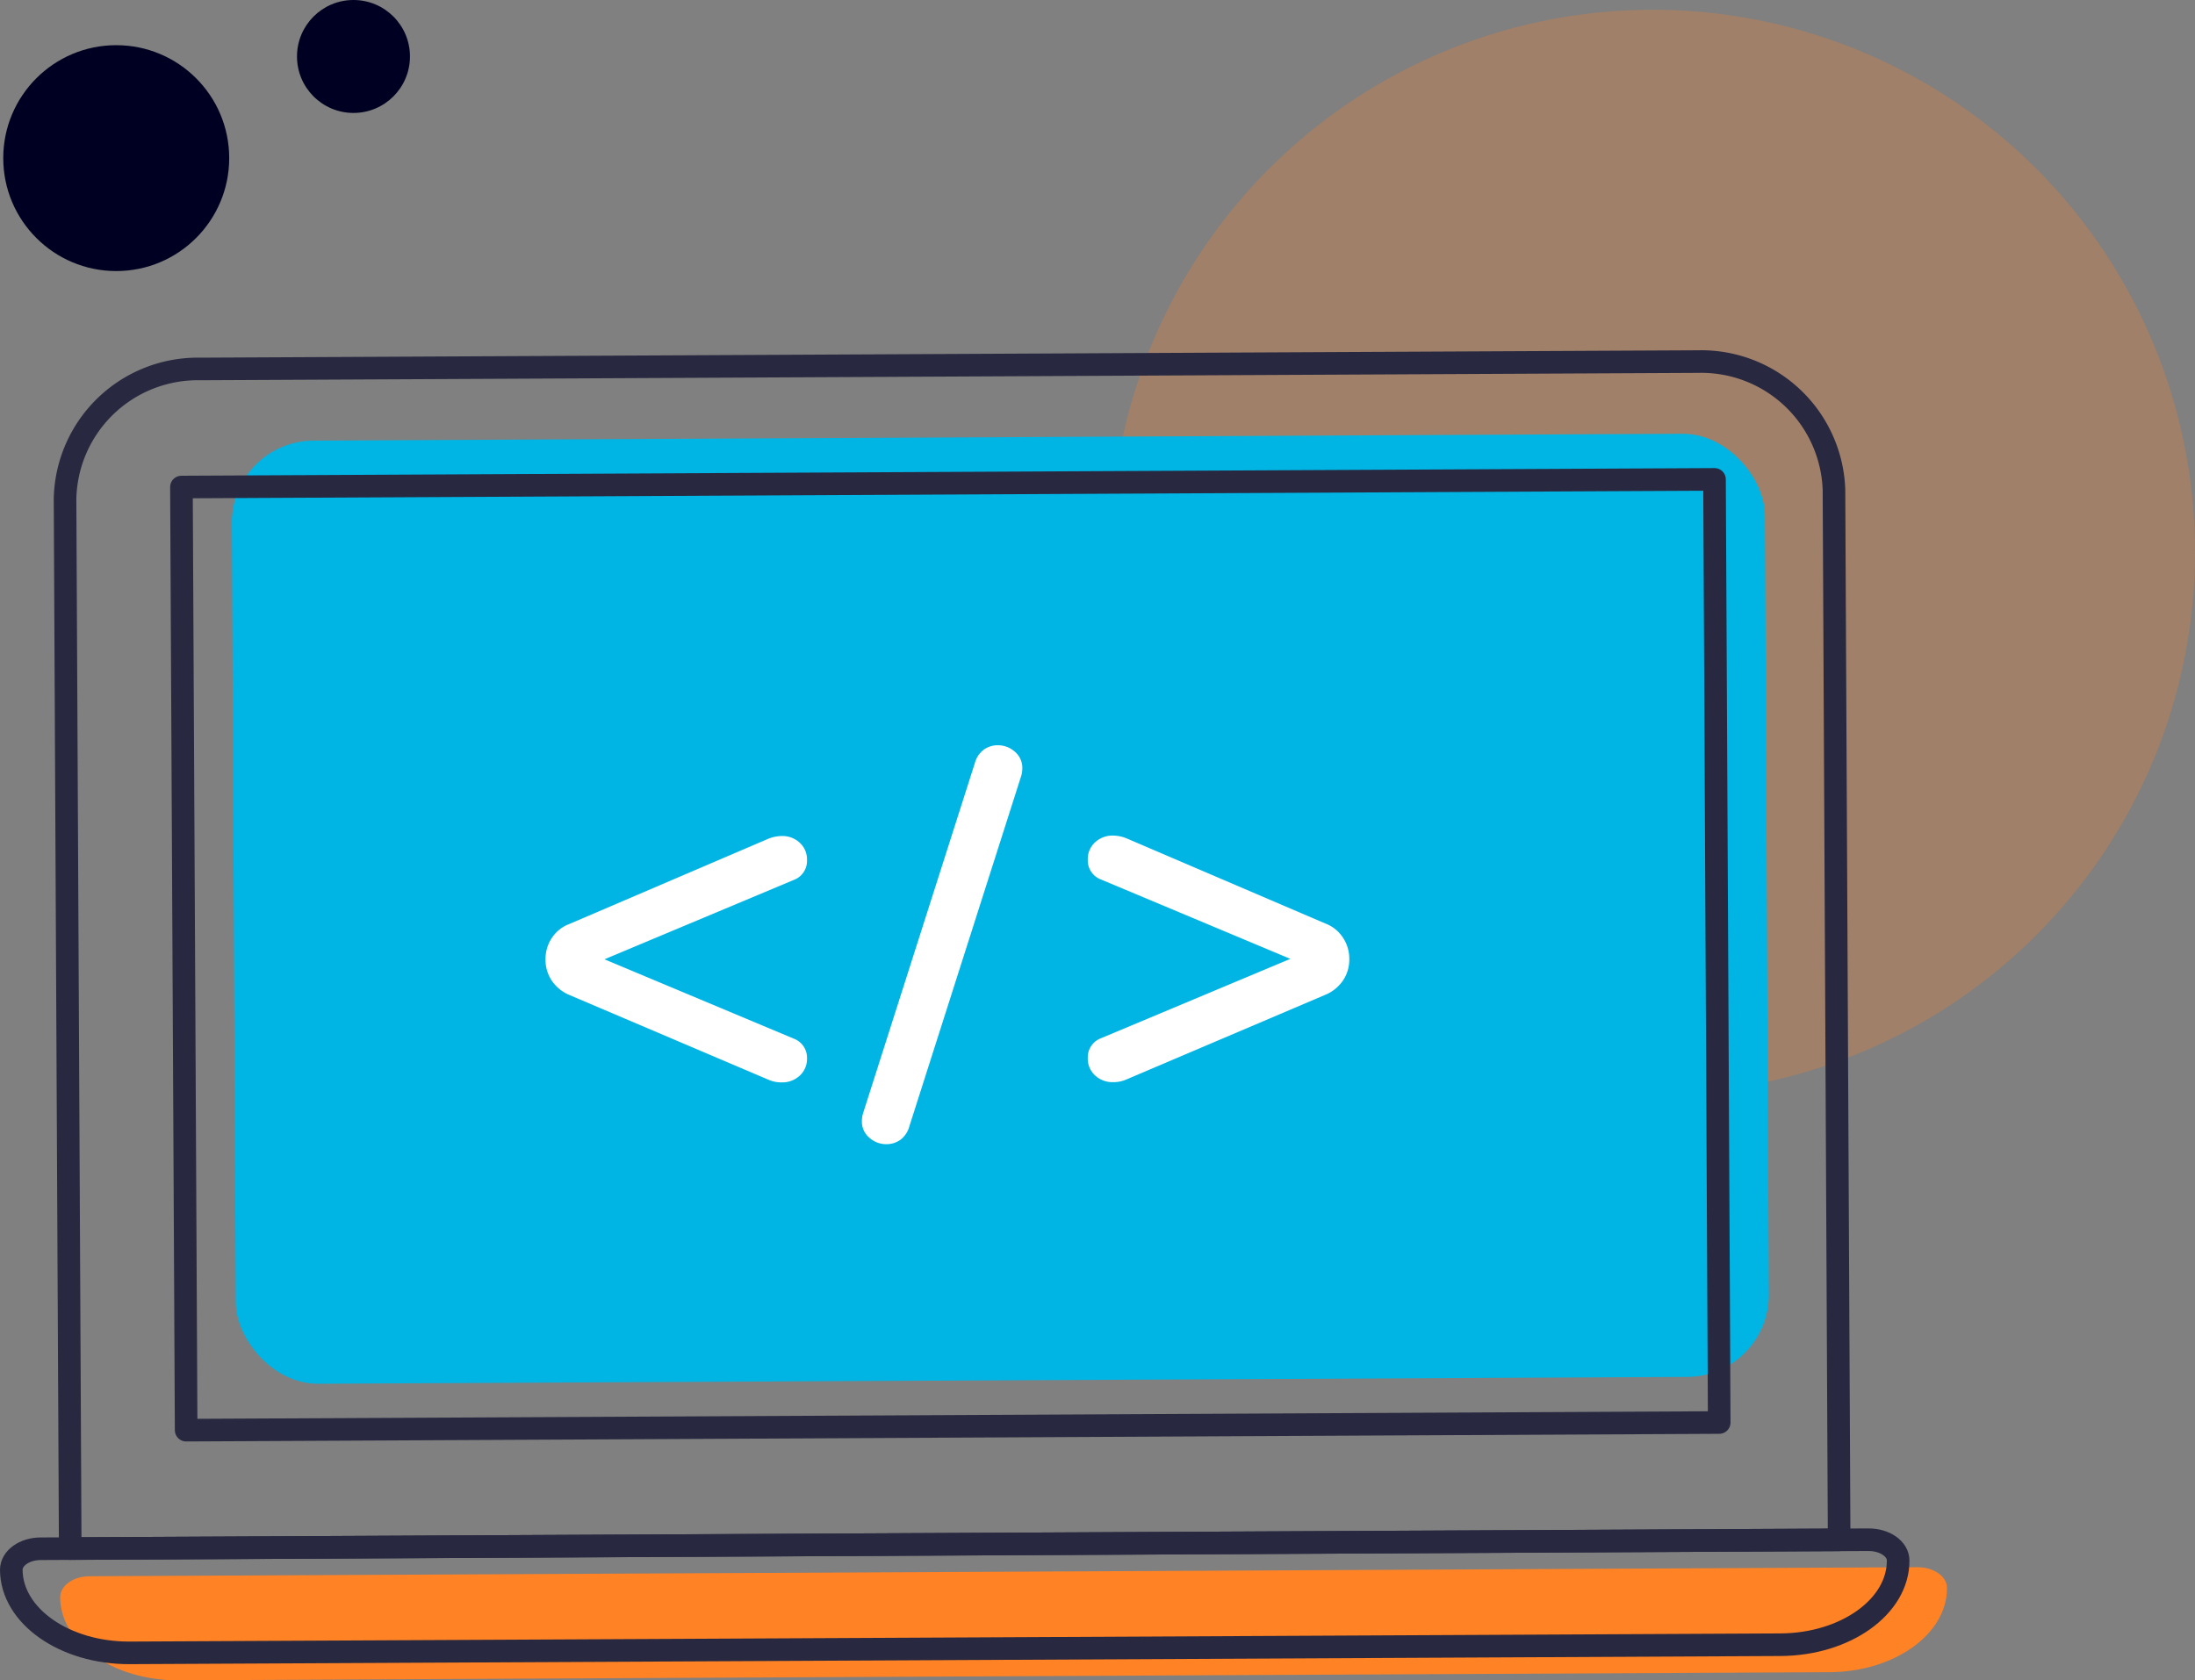 <svg xmlns="http://www.w3.org/2000/svg" width="97.144" height="74.388" viewBox="0 0 97.144 74.388">
  <rect x="0" y="0" width="97.144" height="74.388" fill="#808080" stroke="none"/>
  <g id="ic-DevAgile" transform="translate(-632.79 -1767.276)">
    <circle id="Ellipse_524" data-name="Ellipse 524" cx="24" cy="24" r="24" transform="translate(681.934 1767.708)" fill="#FF8224" opacity="0.25"/>
    <g id="Groupe_2229" data-name="Groupe 2229" transform="translate(633.293 1783.286)">
      <rect id="Rectangle_187" data-name="Rectangle 187" width="67.85" height="41.753" rx="3.629" transform="translate(9.74 3.514) rotate(-0.286)" fill="#00B4E4"/>
      <rect id="Rectangle_188" data-name="Rectangle 188" width="67.85" height="41.753" transform="translate(7.527 5.551) rotate(-0.286)" fill="none" stroke="#282840" stroke-linecap="round" stroke-linejoin="round" stroke-width="1"/>
      <path id="Tracé_1620" data-name="Tracé 1620" d="M718.83,1790.71l-66.263.327a5.873,5.873,0,0,0-5.982,5.741l.223,45.237.006,1.243,78.287-.386-.006-1.243-.223-45.237a5.875,5.875,0,0,0-6.042-5.681Zm-66.84,43.823" transform="translate(-644.209 -1790.713)" fill="none" stroke="#282840" stroke-linecap="round" stroke-linejoin="round" stroke-width="1"/>
      <path id="Tracé_1621" data-name="Tracé 1621" d="M728.322,1906.54l-80.9.4c-.721,0-1.3.42-1.3.931.01,2.042,2.361,3.692,5.242,3.677l73.057-.36c2.881-.014,5.216-1.687,5.206-3.73,0-.511-.588-.922-1.309-.918Zm0,0" transform="translate(-643.962 -1853.17)" fill="#FF8224"/>
      <path id="Tracé_1622" data-name="Tracé 1622" d="M723.626,1903.9l-80.9.4c-.721,0-1.3.42-1.3.931.01,2.043,2.361,3.692,5.243,3.678l73.057-.361c2.881-.014,5.216-1.687,5.206-3.729,0-.511-.588-.922-1.309-.918Zm0,0" transform="translate(-641.429 -1851.747)" fill="none" stroke="#282840" stroke-linecap="round" stroke-linejoin="round" stroke-width="1"/>
      <g id="Groupe_2228" data-name="Groupe 2228" transform="translate(20.77 14.342)">
        <path id="Tracé_1623" data-name="Tracé 1623" d="M698.077,1844.52a1,1,0,0,1-.32.771,1.126,1.126,0,0,1-.794.3,1.413,1.413,0,0,1-.593-.118l-8.8-3.747a1.764,1.764,0,0,1-.782-.628,1.655,1.655,0,0,1-.284-.96,1.674,1.674,0,0,1,.284-.948,1.6,1.6,0,0,1,.782-.616l8.8-3.771a1.636,1.636,0,0,1,.593-.119,1.126,1.126,0,0,1,.794.3,1,1,0,0,1,.32.771.9.9,0,0,1-.593.877l-8.371,3.51,8.371,3.51A.9.9,0,0,1,698.077,1844.52Z" transform="translate(-683.634 -1828.026)" fill="#fff"/>
        <path id="Tracé_1624" data-name="Tracé 1624" d="M722.971,1837.13a1.059,1.059,0,0,1-.617.192,1.115,1.115,0,0,1-.755-.287.93.93,0,0,1-.33-.734,1.209,1.209,0,0,1,.064-.383l4.935-15.465a1.1,1.1,0,0,1,.4-.6,1.059,1.059,0,0,1,.617-.192,1.119,1.119,0,0,1,.755.287.932.932,0,0,1,.33.734,1.209,1.209,0,0,1-.064.383l-4.935,15.465A1.1,1.1,0,0,1,722.971,1837.13Z" transform="translate(-704.398 -1817.021)" fill="#fff"/>
        <path id="Tracé_1625" data-name="Tracé 1625" d="M757.874,1839.18a1.673,1.673,0,0,1,.284.948,1.656,1.656,0,0,1-.284.96,1.762,1.762,0,0,1-.783.628l-8.8,3.747a1.419,1.419,0,0,1-.593.118,1.125,1.125,0,0,1-.794-.3,1,1,0,0,1-.32-.771.9.9,0,0,1,.593-.877l8.371-3.51-8.371-3.51a.9.9,0,0,1-.593-.877,1,1,0,0,1,.32-.771,1.126,1.126,0,0,1,.794-.3,1.641,1.641,0,0,1,.593.119l8.8,3.771a1.6,1.6,0,0,1,.783.625Z" transform="translate(-719.715 -1828.026)" fill="#fff"/>
      </g>
    </g>
    <circle id="Ellipse_123" data-name="Ellipse 123" cx="2.5" cy="2.5" r="2.5" transform="translate(645.934 1767.276)" fill="#000122"/>
    <circle id="Ellipse_124" data-name="Ellipse 124" cx="5" cy="5" r="5" transform="translate(632.934 1769.276)" fill="#000122"/>
  </g>
</svg>
